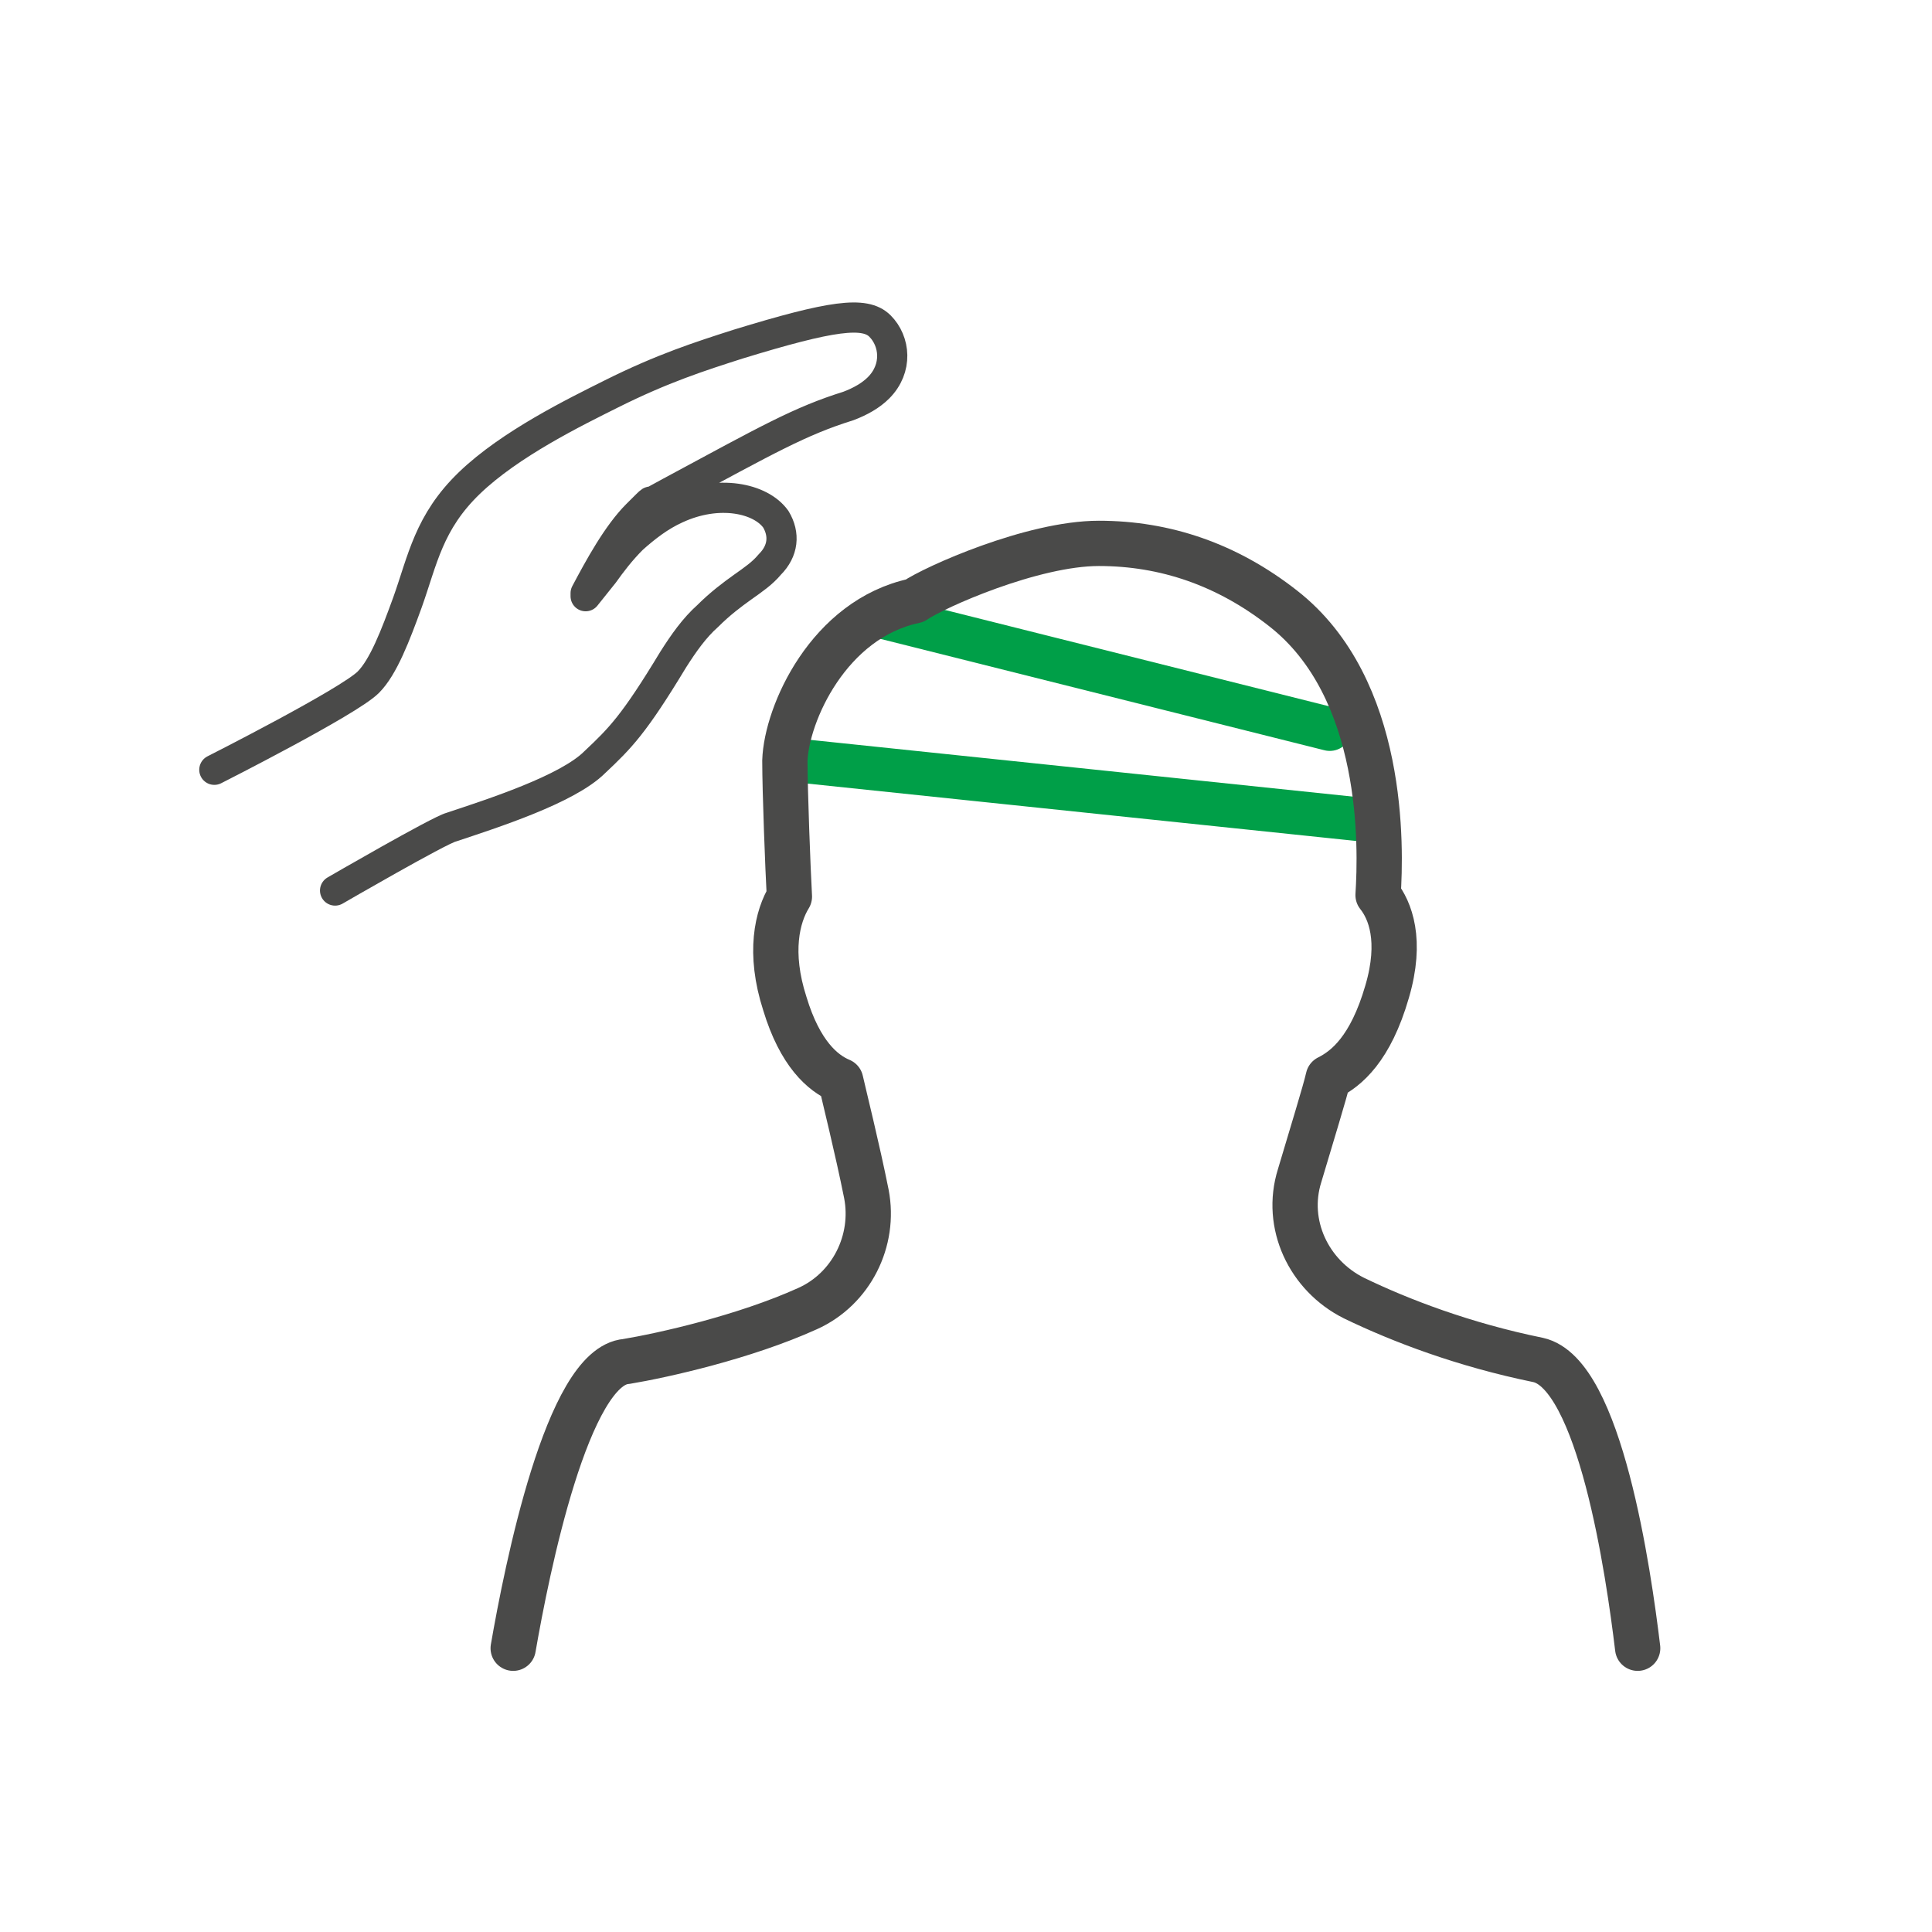 <?xml version="1.0" encoding="UTF-8"?>
<svg xmlns="http://www.w3.org/2000/svg" xmlns:i="http://ns.adobe.com/AdobeIllustrator/10.0/" viewBox="0 0 128 128">
  <defs>
    <style>
      .cls-1 {
        stroke: #009f48;
        stroke-width: 2.9px;
      }

      .cls-1, .cls-2, .cls-3 {
        fill: none;
        stroke-linecap: round;
        stroke-linejoin: round;
      }

      .cls-2 {
        stroke-width: 3px;
      }

      .cls-2, .cls-3 {
        stroke: #4a4a49;
      }

      .cls-3 {
        stroke-width: 2px;
      }
    </style>
  </defs>
  
  <g>
    <g id="Search">
      <path class="cls-3" d="M22.2,59s6.9-4,7.7-4.2c2.7-.9,7.7-2.5,9.5-4.3,1.7-1.6,2.6-2.5,5.2-6.8.7-1.1,1.4-2.1,2.3-2.9.8-.8,1.6-1.4,2.3-1.9.7-.5,1.3-.9,1.8-1.5.9-.9,1-2,.4-3-1-1.4-3.8-2-6.6-.7-1.1.5-2,1.2-2.9,2-.8.8-1.4,1.6-1.9,2.3-.4.5-.8,1-1.2,1.5,0,0,0-.1,0-.2.9-1.7,2.1-3.9,3.4-5.2s.7-.7,1.1-.9l1.1-.6c6.5-3.5,8.6-4.7,11.8-5.7.8-.3,1.5-.7,2-1.2,1.3-1.3,1.1-3.1.1-4.1-1-1-3.2-.7-9.4,1.2-2.5.8-5,1.6-8.4,3.3-2.4,1.2-6.7,3.3-9.4,5.9s-3.1,5.1-4.1,7.9c-.8,2.2-1.6,4.3-2.6,5.3-1.3,1.3-10.2,5.8-10.2,5.8"/>
      <line class="cls-1" x1="52" y1="50.3" x2="91.2" y2="54.4"/>
      <line class="cls-1" x1="58.6" y1="40.9" x2="88.1" y2="48.3"/>
      <path id="i-611" class="cls-2" d="M108.5,109.2c-.6-5-2.5-18.2-6.6-19.1-4.9-1-9.1-2.6-12.2-4.1-3-1.5-4.6-4.9-3.6-8.1.8-2.7,1.7-5.6,1.9-6.5,1.2-.6,2.8-1.9,3.9-5.7,1-3.4.2-5.4-.6-6.4.2-3.1.5-13.7-6.3-19-3.7-2.9-7.8-4.3-12.2-4.3s-10.9,2.9-12.2,3.8c-5.7,1.2-8.5,7.5-8.6,10.6,0,2,.2,7.2.3,9-.8,1.3-1.4,3.7-.3,7.1,1,3.3,2.5,4.6,3.7,5.1.2.9,1.1,4.5,1.7,7.5.6,3.1-1,6.3-3.9,7.6-4.2,1.9-9.6,3.1-12,3.5-3.9.3-6.6,13.8-7.5,19"/>
    </g>
  </g>
</svg>
